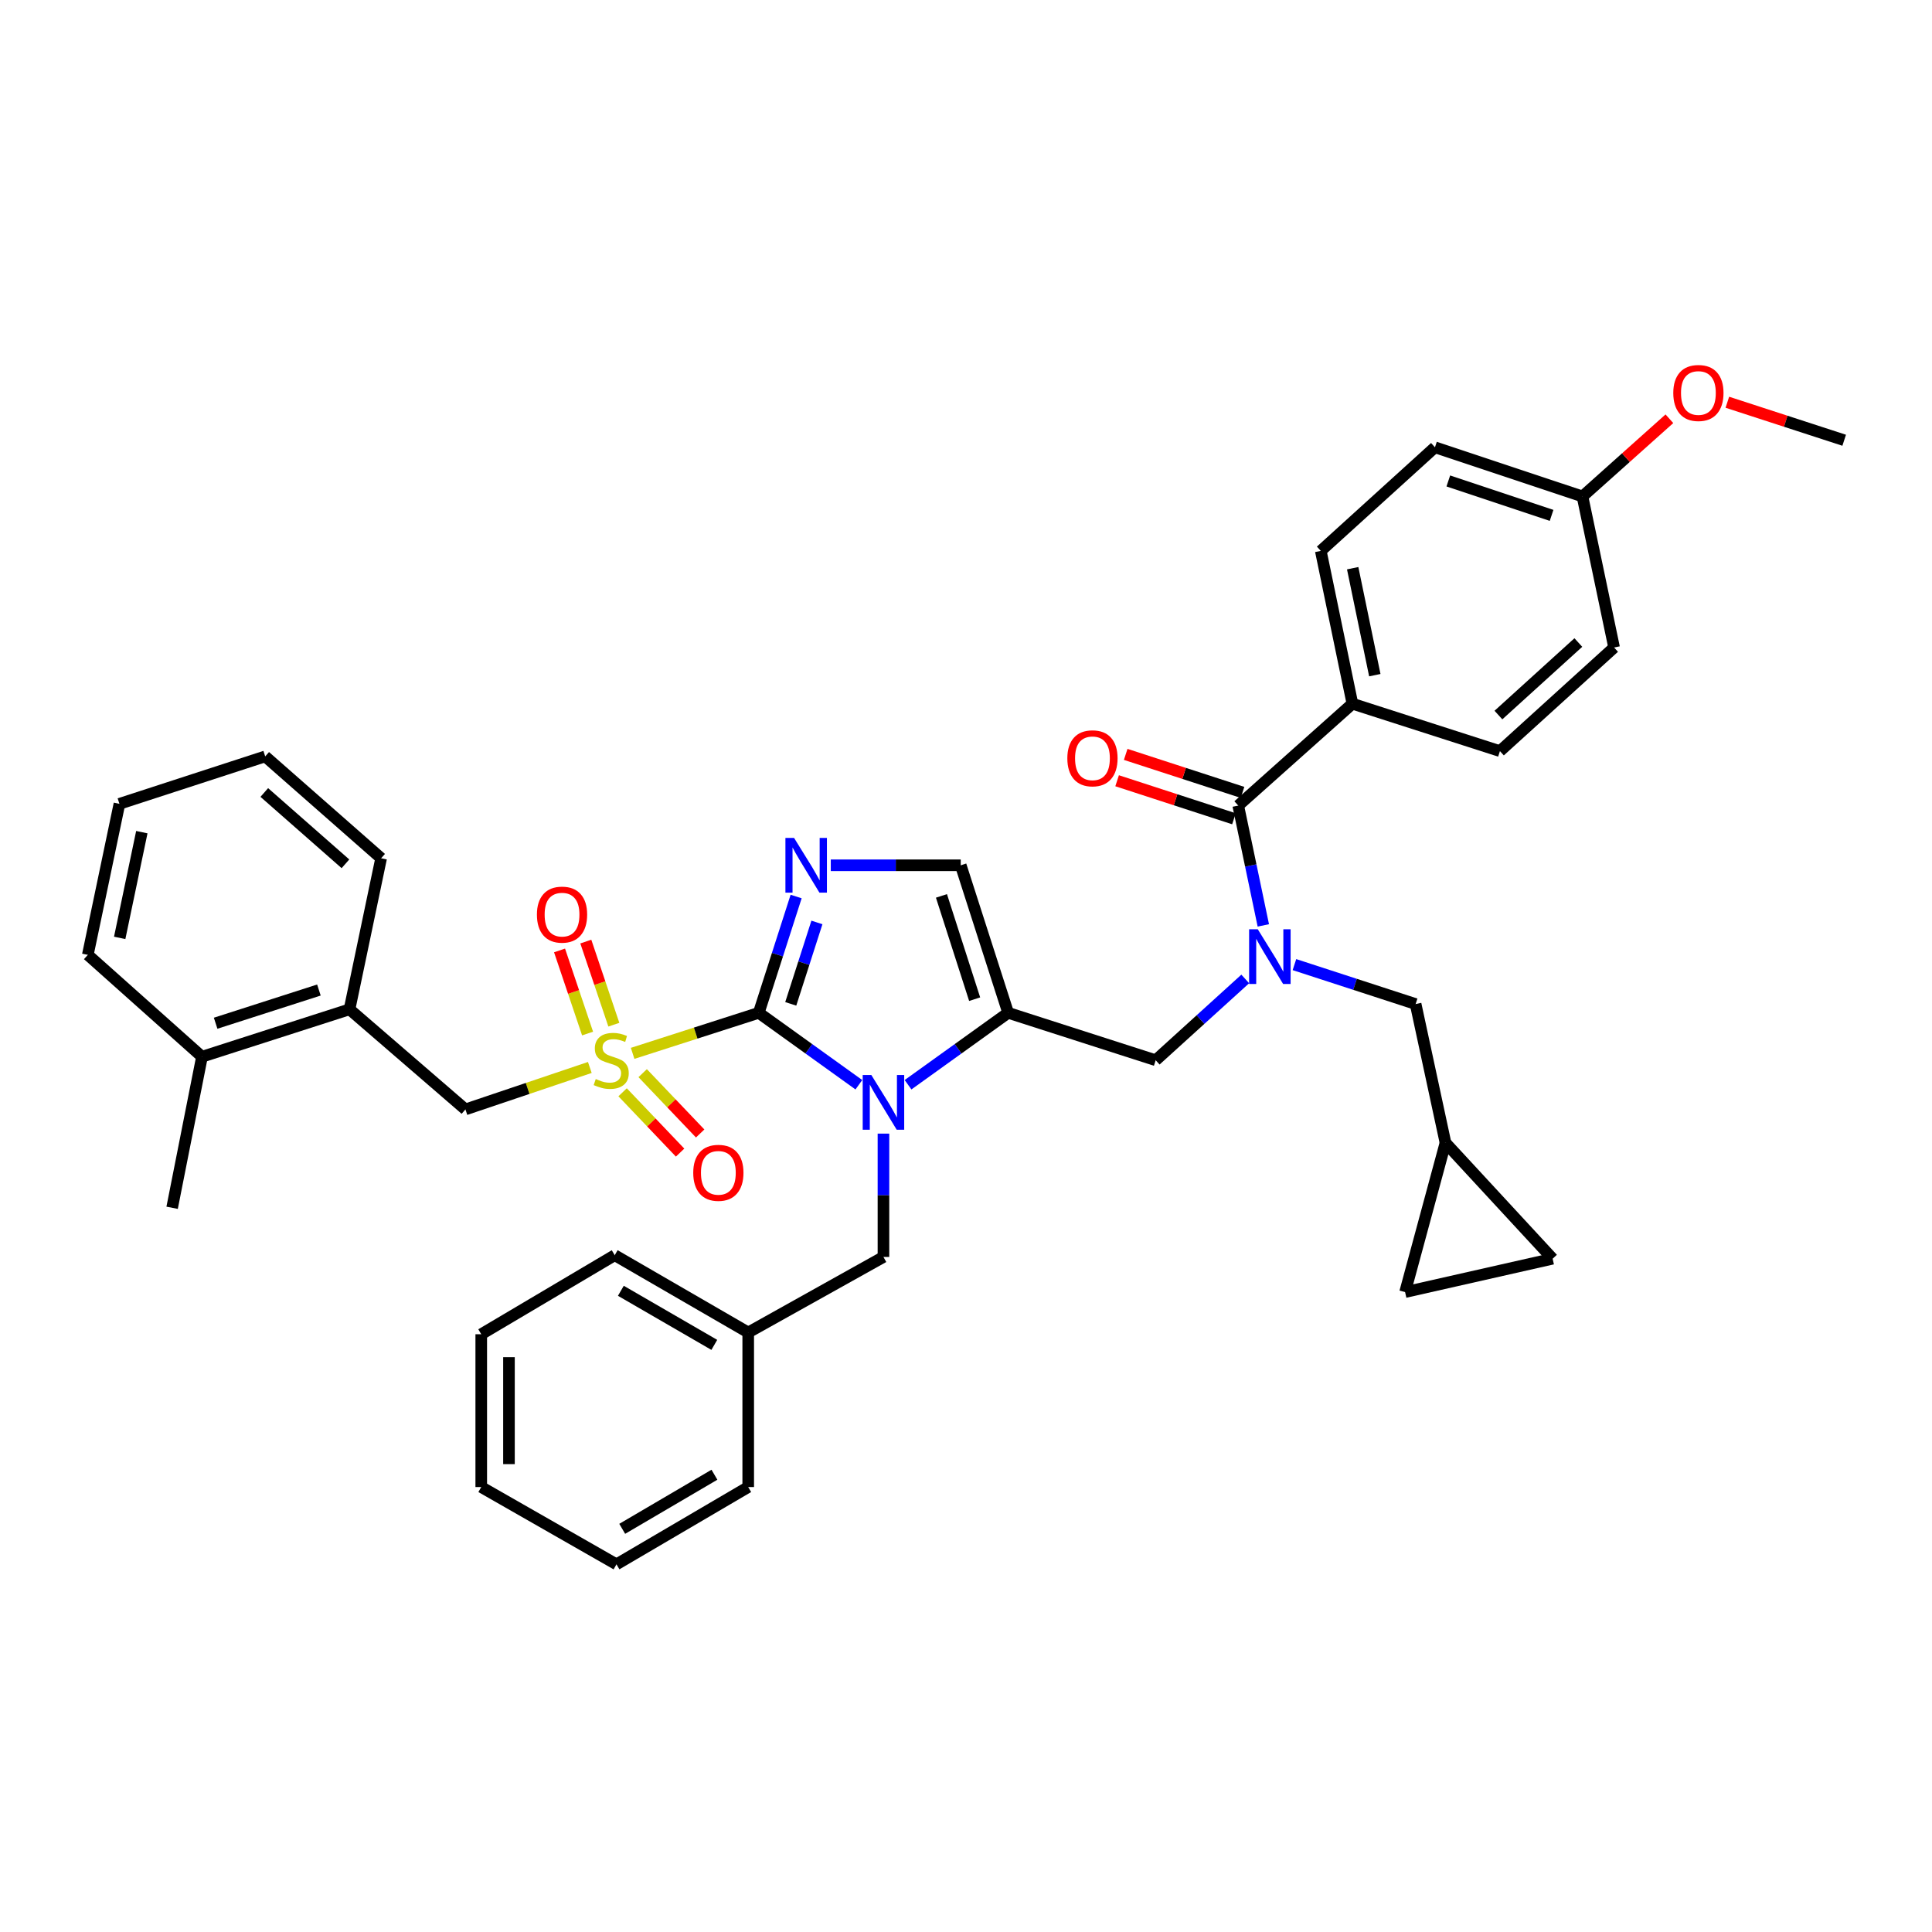 <?xml version='1.0' encoding='iso-8859-1'?>
<svg version='1.1' baseProfile='full'
              xmlns='http://www.w3.org/2000/svg'
                      xmlns:rdkit='http://www.rdkit.org/xml'
                      xmlns:xlink='http://www.w3.org/1999/xlink'
                  xml:space='preserve'
width='1000px' height='1000px' viewBox='0 0 1000 1000'>
<!-- END OF HEADER -->
<rect style='opacity:1.0;fill:#FFFFFF;stroke:none' width='1000' height='1000' x='0' y='0'> </rect>
<path class='bond-0' d='M 644.541,506.702 L 621.362,527.742' style='fill:none;fill-rule:evenodd;stroke:#0000FF;stroke-width:6px;stroke-linecap:butt;stroke-linejoin:miter;stroke-opacity:1' />
<path class='bond-0' d='M 621.362,527.742 L 598.184,548.781' style='fill:none;fill-rule:evenodd;stroke:#000000;stroke-width:6px;stroke-linecap:butt;stroke-linejoin:miter;stroke-opacity:1' />
<path class='bond-1' d='M 653.894,478.985 L 647.402,447.976' style='fill:none;fill-rule:evenodd;stroke:#0000FF;stroke-width:6px;stroke-linecap:butt;stroke-linejoin:miter;stroke-opacity:1' />
<path class='bond-1' d='M 647.402,447.976 L 640.911,416.966' style='fill:none;fill-rule:evenodd;stroke:#000000;stroke-width:6px;stroke-linecap:butt;stroke-linejoin:miter;stroke-opacity:1' />
<path class='bond-2' d='M 669.999,499.282 L 701.362,509.488' style='fill:none;fill-rule:evenodd;stroke:#0000FF;stroke-width:6px;stroke-linecap:butt;stroke-linejoin:miter;stroke-opacity:1' />
<path class='bond-2' d='M 701.362,509.488 L 732.725,519.694' style='fill:none;fill-rule:evenodd;stroke:#000000;stroke-width:6px;stroke-linecap:butt;stroke-linejoin:miter;stroke-opacity:1' />
<path class='bond-3' d='M 700.003,364.235 L 683.637,285.143' style='fill:none;fill-rule:evenodd;stroke:#000000;stroke-width:6px;stroke-linecap:butt;stroke-linejoin:miter;stroke-opacity:1' />
<path class='bond-3' d='M 711.599,349.464 L 700.143,294.1' style='fill:none;fill-rule:evenodd;stroke:#000000;stroke-width:6px;stroke-linecap:butt;stroke-linejoin:miter;stroke-opacity:1' />
<path class='bond-4' d='M 700.003,364.235 L 776.361,388.779' style='fill:none;fill-rule:evenodd;stroke:#000000;stroke-width:6px;stroke-linecap:butt;stroke-linejoin:miter;stroke-opacity:1' />
<path class='bond-5' d='M 700.003,364.235 L 640.911,416.966' style='fill:none;fill-rule:evenodd;stroke:#000000;stroke-width:6px;stroke-linecap:butt;stroke-linejoin:miter;stroke-opacity:1' />
<path class='bond-6' d='M 643.13,410.144 L 612.894,400.306' style='fill:none;fill-rule:evenodd;stroke:#000000;stroke-width:6px;stroke-linecap:butt;stroke-linejoin:miter;stroke-opacity:1' />
<path class='bond-6' d='M 612.894,400.306 L 582.657,390.468' style='fill:none;fill-rule:evenodd;stroke:#FF0000;stroke-width:6px;stroke-linecap:butt;stroke-linejoin:miter;stroke-opacity:1' />
<path class='bond-6' d='M 638.691,423.789 L 608.454,413.95' style='fill:none;fill-rule:evenodd;stroke:#000000;stroke-width:6px;stroke-linecap:butt;stroke-linejoin:miter;stroke-opacity:1' />
<path class='bond-6' d='M 608.454,413.95 L 578.217,404.112' style='fill:none;fill-rule:evenodd;stroke:#FF0000;stroke-width:6px;stroke-linecap:butt;stroke-linejoin:miter;stroke-opacity:1' />
<path class='bond-7' d='M 683.637,285.143 L 742.729,231.512' style='fill:none;fill-rule:evenodd;stroke:#000000;stroke-width:6px;stroke-linecap:butt;stroke-linejoin:miter;stroke-opacity:1' />
<path class='bond-8' d='M 776.361,388.779 L 835.453,335.148' style='fill:none;fill-rule:evenodd;stroke:#000000;stroke-width:6px;stroke-linecap:butt;stroke-linejoin:miter;stroke-opacity:1' />
<path class='bond-8' d='M 775.581,370.11 L 816.946,332.568' style='fill:none;fill-rule:evenodd;stroke:#000000;stroke-width:6px;stroke-linecap:butt;stroke-linejoin:miter;stroke-opacity:1' />
<path class='bond-9' d='M 803.639,651.509 L 727.273,668.783' style='fill:none;fill-rule:evenodd;stroke:#000000;stroke-width:6px;stroke-linecap:butt;stroke-linejoin:miter;stroke-opacity:1' />
<path class='bond-10' d='M 803.639,651.509 L 748.182,591.508' style='fill:none;fill-rule:evenodd;stroke:#000000;stroke-width:6px;stroke-linecap:butt;stroke-linejoin:miter;stroke-opacity:1' />
<path class='bond-11' d='M 727.273,668.783 L 748.182,591.508' style='fill:none;fill-rule:evenodd;stroke:#000000;stroke-width:6px;stroke-linecap:butt;stroke-linejoin:miter;stroke-opacity:1' />
<path class='bond-12' d='M 327.448,545.219 L 360.088,534.728' style='fill:none;fill-rule:evenodd;stroke:#CCCC00;stroke-width:6px;stroke-linecap:butt;stroke-linejoin:miter;stroke-opacity:1' />
<path class='bond-12' d='M 360.088,534.728 L 392.729,524.237' style='fill:none;fill-rule:evenodd;stroke:#000000;stroke-width:6px;stroke-linecap:butt;stroke-linejoin:miter;stroke-opacity:1' />
<path class='bond-13' d='M 305.292,552.516 L 273.099,563.375' style='fill:none;fill-rule:evenodd;stroke:#CCCC00;stroke-width:6px;stroke-linecap:butt;stroke-linejoin:miter;stroke-opacity:1' />
<path class='bond-13' d='M 273.099,563.375 L 240.905,574.234' style='fill:none;fill-rule:evenodd;stroke:#000000;stroke-width:6px;stroke-linecap:butt;stroke-linejoin:miter;stroke-opacity:1' />
<path class='bond-14' d='M 317.726,530.378 L 310.471,508.867' style='fill:none;fill-rule:evenodd;stroke:#CCCC00;stroke-width:6px;stroke-linecap:butt;stroke-linejoin:miter;stroke-opacity:1' />
<path class='bond-14' d='M 310.471,508.867 L 303.215,487.357' style='fill:none;fill-rule:evenodd;stroke:#FF0000;stroke-width:6px;stroke-linecap:butt;stroke-linejoin:miter;stroke-opacity:1' />
<path class='bond-14' d='M 304.13,534.964 L 296.875,513.453' style='fill:none;fill-rule:evenodd;stroke:#CCCC00;stroke-width:6px;stroke-linecap:butt;stroke-linejoin:miter;stroke-opacity:1' />
<path class='bond-14' d='M 296.875,513.453 L 289.619,491.943' style='fill:none;fill-rule:evenodd;stroke:#FF0000;stroke-width:6px;stroke-linecap:butt;stroke-linejoin:miter;stroke-opacity:1' />
<path class='bond-15' d='M 322.259,565.366 L 337.139,580.977' style='fill:none;fill-rule:evenodd;stroke:#CCCC00;stroke-width:6px;stroke-linecap:butt;stroke-linejoin:miter;stroke-opacity:1' />
<path class='bond-15' d='M 337.139,580.977 L 352.019,596.589' style='fill:none;fill-rule:evenodd;stroke:#FF0000;stroke-width:6px;stroke-linecap:butt;stroke-linejoin:miter;stroke-opacity:1' />
<path class='bond-15' d='M 332.645,555.466 L 347.525,571.078' style='fill:none;fill-rule:evenodd;stroke:#CCCC00;stroke-width:6px;stroke-linecap:butt;stroke-linejoin:miter;stroke-opacity:1' />
<path class='bond-15' d='M 347.525,571.078 L 362.405,586.689' style='fill:none;fill-rule:evenodd;stroke:#FF0000;stroke-width:6px;stroke-linecap:butt;stroke-linejoin:miter;stroke-opacity:1' />
<path class='bond-16' d='M 240.905,574.234 L 180.913,522.42' style='fill:none;fill-rule:evenodd;stroke:#000000;stroke-width:6px;stroke-linecap:butt;stroke-linejoin:miter;stroke-opacity:1' />
<path class='bond-17' d='M 180.913,522.42 L 104.547,546.964' style='fill:none;fill-rule:evenodd;stroke:#000000;stroke-width:6px;stroke-linecap:butt;stroke-linejoin:miter;stroke-opacity:1' />
<path class='bond-17' d='M 165.067,512.441 L 111.611,529.622' style='fill:none;fill-rule:evenodd;stroke:#000000;stroke-width:6px;stroke-linecap:butt;stroke-linejoin:miter;stroke-opacity:1' />
<path class='bond-18' d='M 180.913,522.42 L 197.27,444.236' style='fill:none;fill-rule:evenodd;stroke:#000000;stroke-width:6px;stroke-linecap:butt;stroke-linejoin:miter;stroke-opacity:1' />
<path class='bond-19' d='M 104.547,546.964 L 89.09,625.148' style='fill:none;fill-rule:evenodd;stroke:#000000;stroke-width:6px;stroke-linecap:butt;stroke-linejoin:miter;stroke-opacity:1' />
<path class='bond-20' d='M 104.547,546.964 L 45.455,494.233' style='fill:none;fill-rule:evenodd;stroke:#000000;stroke-width:6px;stroke-linecap:butt;stroke-linejoin:miter;stroke-opacity:1' />
<path class='bond-21' d='M 470,561.458 L 495.909,542.848' style='fill:none;fill-rule:evenodd;stroke:#0000FF;stroke-width:6px;stroke-linecap:butt;stroke-linejoin:miter;stroke-opacity:1' />
<path class='bond-21' d='M 495.909,542.848 L 521.818,524.237' style='fill:none;fill-rule:evenodd;stroke:#000000;stroke-width:6px;stroke-linecap:butt;stroke-linejoin:miter;stroke-opacity:1' />
<path class='bond-22' d='M 444.547,561.458 L 418.638,542.848' style='fill:none;fill-rule:evenodd;stroke:#0000FF;stroke-width:6px;stroke-linecap:butt;stroke-linejoin:miter;stroke-opacity:1' />
<path class='bond-22' d='M 418.638,542.848 L 392.729,524.237' style='fill:none;fill-rule:evenodd;stroke:#000000;stroke-width:6px;stroke-linecap:butt;stroke-linejoin:miter;stroke-opacity:1' />
<path class='bond-23' d='M 457.273,586.759 L 457.273,618.68' style='fill:none;fill-rule:evenodd;stroke:#0000FF;stroke-width:6px;stroke-linecap:butt;stroke-linejoin:miter;stroke-opacity:1' />
<path class='bond-23' d='M 457.273,618.68 L 457.273,650.6' style='fill:none;fill-rule:evenodd;stroke:#000000;stroke-width:6px;stroke-linecap:butt;stroke-linejoin:miter;stroke-opacity:1' />
<path class='bond-24' d='M 521.818,524.237 L 497.274,447.871' style='fill:none;fill-rule:evenodd;stroke:#000000;stroke-width:6px;stroke-linecap:butt;stroke-linejoin:miter;stroke-opacity:1' />
<path class='bond-24' d='M 504.476,517.173 L 487.295,463.717' style='fill:none;fill-rule:evenodd;stroke:#000000;stroke-width:6px;stroke-linecap:butt;stroke-linejoin:miter;stroke-opacity:1' />
<path class='bond-25' d='M 521.818,524.237 L 598.184,548.781' style='fill:none;fill-rule:evenodd;stroke:#000000;stroke-width:6px;stroke-linecap:butt;stroke-linejoin:miter;stroke-opacity:1' />
<path class='bond-26' d='M 497.274,447.871 L 463.643,447.871' style='fill:none;fill-rule:evenodd;stroke:#000000;stroke-width:6px;stroke-linecap:butt;stroke-linejoin:miter;stroke-opacity:1' />
<path class='bond-26' d='M 463.643,447.871 L 430.013,447.871' style='fill:none;fill-rule:evenodd;stroke:#0000FF;stroke-width:6px;stroke-linecap:butt;stroke-linejoin:miter;stroke-opacity:1' />
<path class='bond-27' d='M 412.077,464.037 L 402.403,494.137' style='fill:none;fill-rule:evenodd;stroke:#0000FF;stroke-width:6px;stroke-linecap:butt;stroke-linejoin:miter;stroke-opacity:1' />
<path class='bond-27' d='M 402.403,494.137 L 392.729,524.237' style='fill:none;fill-rule:evenodd;stroke:#000000;stroke-width:6px;stroke-linecap:butt;stroke-linejoin:miter;stroke-opacity:1' />
<path class='bond-27' d='M 422.835,477.457 L 416.063,498.528' style='fill:none;fill-rule:evenodd;stroke:#0000FF;stroke-width:6px;stroke-linecap:butt;stroke-linejoin:miter;stroke-opacity:1' />
<path class='bond-27' d='M 416.063,498.528 L 409.291,519.598' style='fill:none;fill-rule:evenodd;stroke:#000000;stroke-width:6px;stroke-linecap:butt;stroke-linejoin:miter;stroke-opacity:1' />
<path class='bond-28' d='M 387.276,689.692 L 457.273,650.6' style='fill:none;fill-rule:evenodd;stroke:#000000;stroke-width:6px;stroke-linecap:butt;stroke-linejoin:miter;stroke-opacity:1' />
<path class='bond-29' d='M 387.276,689.692 L 318.18,649.691' style='fill:none;fill-rule:evenodd;stroke:#000000;stroke-width:6px;stroke-linecap:butt;stroke-linejoin:miter;stroke-opacity:1' />
<path class='bond-29' d='M 369.723,696.11 L 321.356,668.109' style='fill:none;fill-rule:evenodd;stroke:#000000;stroke-width:6px;stroke-linecap:butt;stroke-linejoin:miter;stroke-opacity:1' />
<path class='bond-30' d='M 387.276,689.692 L 387.276,769.693' style='fill:none;fill-rule:evenodd;stroke:#000000;stroke-width:6px;stroke-linecap:butt;stroke-linejoin:miter;stroke-opacity:1' />
<path class='bond-31' d='M 318.18,649.691 L 249.092,690.601' style='fill:none;fill-rule:evenodd;stroke:#000000;stroke-width:6px;stroke-linecap:butt;stroke-linejoin:miter;stroke-opacity:1' />
<path class='bond-32' d='M 387.276,769.693 L 319.089,809.694' style='fill:none;fill-rule:evenodd;stroke:#000000;stroke-width:6px;stroke-linecap:butt;stroke-linejoin:miter;stroke-opacity:1' />
<path class='bond-32' d='M 369.788,763.317 L 322.057,791.317' style='fill:none;fill-rule:evenodd;stroke:#000000;stroke-width:6px;stroke-linecap:butt;stroke-linejoin:miter;stroke-opacity:1' />
<path class='bond-33' d='M 249.092,690.601 L 249.092,769.693' style='fill:none;fill-rule:evenodd;stroke:#000000;stroke-width:6px;stroke-linecap:butt;stroke-linejoin:miter;stroke-opacity:1' />
<path class='bond-33' d='M 263.441,702.465 L 263.441,757.829' style='fill:none;fill-rule:evenodd;stroke:#000000;stroke-width:6px;stroke-linecap:butt;stroke-linejoin:miter;stroke-opacity:1' />
<path class='bond-34' d='M 319.089,809.694 L 249.092,769.693' style='fill:none;fill-rule:evenodd;stroke:#000000;stroke-width:6px;stroke-linecap:butt;stroke-linejoin:miter;stroke-opacity:1' />
<path class='bond-35' d='M 45.455,494.233 L 61.82,416.058' style='fill:none;fill-rule:evenodd;stroke:#000000;stroke-width:6px;stroke-linecap:butt;stroke-linejoin:miter;stroke-opacity:1' />
<path class='bond-35' d='M 61.953,485.447 L 73.409,430.724' style='fill:none;fill-rule:evenodd;stroke:#000000;stroke-width:6px;stroke-linecap:butt;stroke-linejoin:miter;stroke-opacity:1' />
<path class='bond-36' d='M 197.27,444.236 L 137.269,391.506' style='fill:none;fill-rule:evenodd;stroke:#000000;stroke-width:6px;stroke-linecap:butt;stroke-linejoin:miter;stroke-opacity:1' />
<path class='bond-36' d='M 178.798,447.105 L 136.797,410.193' style='fill:none;fill-rule:evenodd;stroke:#000000;stroke-width:6px;stroke-linecap:butt;stroke-linejoin:miter;stroke-opacity:1' />
<path class='bond-37' d='M 61.82,416.058 L 137.269,391.506' style='fill:none;fill-rule:evenodd;stroke:#000000;stroke-width:6px;stroke-linecap:butt;stroke-linejoin:miter;stroke-opacity:1' />
<path class='bond-38' d='M 748.182,591.508 L 732.725,519.694' style='fill:none;fill-rule:evenodd;stroke:#000000;stroke-width:6px;stroke-linecap:butt;stroke-linejoin:miter;stroke-opacity:1' />
<path class='bond-39' d='M 819.087,256.964 L 835.453,335.148' style='fill:none;fill-rule:evenodd;stroke:#000000;stroke-width:6px;stroke-linecap:butt;stroke-linejoin:miter;stroke-opacity:1' />
<path class='bond-40' d='M 819.087,256.964 L 841.582,236.855' style='fill:none;fill-rule:evenodd;stroke:#000000;stroke-width:6px;stroke-linecap:butt;stroke-linejoin:miter;stroke-opacity:1' />
<path class='bond-40' d='M 841.582,236.855 L 864.076,216.745' style='fill:none;fill-rule:evenodd;stroke:#FF0000;stroke-width:6px;stroke-linecap:butt;stroke-linejoin:miter;stroke-opacity:1' />
<path class='bond-41' d='M 819.087,256.964 L 742.729,231.512' style='fill:none;fill-rule:evenodd;stroke:#000000;stroke-width:6px;stroke-linecap:butt;stroke-linejoin:miter;stroke-opacity:1' />
<path class='bond-41' d='M 803.096,266.759 L 749.646,248.942' style='fill:none;fill-rule:evenodd;stroke:#000000;stroke-width:6px;stroke-linecap:butt;stroke-linejoin:miter;stroke-opacity:1' />
<path class='bond-42' d='M 894.072,208.2 L 924.309,218.038' style='fill:none;fill-rule:evenodd;stroke:#FF0000;stroke-width:6px;stroke-linecap:butt;stroke-linejoin:miter;stroke-opacity:1' />
<path class='bond-42' d='M 924.309,218.038 L 954.545,227.877' style='fill:none;fill-rule:evenodd;stroke:#000000;stroke-width:6px;stroke-linecap:butt;stroke-linejoin:miter;stroke-opacity:1' />
<path  class='atom-0' d='M 651.016 480.982
L 660.296 495.982
Q 661.216 497.462, 662.696 500.142
Q 664.176 502.822, 664.256 502.982
L 664.256 480.982
L 668.016 480.982
L 668.016 509.302
L 664.136 509.302
L 654.176 492.902
Q 653.016 490.982, 651.776 488.782
Q 650.576 486.582, 650.216 485.902
L 650.216 509.302
L 646.536 509.302
L 646.536 480.982
L 651.016 480.982
' fill='#0000FF'/>
<path  class='atom-3' d='M 552.453 392.494
Q 552.453 385.694, 555.813 381.894
Q 559.173 378.094, 565.453 378.094
Q 571.733 378.094, 575.093 381.894
Q 578.453 385.694, 578.453 392.494
Q 578.453 399.374, 575.053 403.294
Q 571.653 407.174, 565.453 407.174
Q 559.213 407.174, 555.813 403.294
Q 552.453 399.414, 552.453 392.494
M 565.453 403.974
Q 569.773 403.974, 572.093 401.094
Q 574.453 398.174, 574.453 392.494
Q 574.453 386.934, 572.093 384.134
Q 569.773 381.294, 565.453 381.294
Q 561.133 381.294, 558.773 384.094
Q 556.453 386.894, 556.453 392.494
Q 556.453 398.214, 558.773 401.094
Q 561.133 403.974, 565.453 403.974
' fill='#FF0000'/>
<path  class='atom-8' d='M 308.363 558.501
Q 308.683 558.621, 310.003 559.181
Q 311.323 559.741, 312.763 560.101
Q 314.243 560.421, 315.683 560.421
Q 318.363 560.421, 319.923 559.141
Q 321.483 557.821, 321.483 555.541
Q 321.483 553.981, 320.683 553.021
Q 319.923 552.061, 318.723 551.541
Q 317.523 551.021, 315.523 550.421
Q 313.003 549.661, 311.483 548.941
Q 310.003 548.221, 308.923 546.701
Q 307.883 545.181, 307.883 542.621
Q 307.883 539.061, 310.283 536.861
Q 312.723 534.661, 317.523 534.661
Q 320.803 534.661, 324.523 536.221
L 323.603 539.301
Q 320.203 537.901, 317.643 537.901
Q 314.883 537.901, 313.363 539.061
Q 311.843 540.181, 311.883 542.141
Q 311.883 543.661, 312.643 544.581
Q 313.443 545.501, 314.563 546.021
Q 315.723 546.541, 317.643 547.141
Q 320.203 547.941, 321.723 548.741
Q 323.243 549.541, 324.323 551.181
Q 325.443 552.781, 325.443 555.541
Q 325.443 559.461, 322.803 561.581
Q 320.203 563.661, 315.843 563.661
Q 313.323 563.661, 311.403 563.101
Q 309.523 562.581, 307.283 561.661
L 308.363 558.501
' fill='#CCCC00'/>
<path  class='atom-10' d='M 277.91 473.404
Q 277.91 466.604, 281.27 462.804
Q 284.63 459.004, 290.91 459.004
Q 297.19 459.004, 300.55 462.804
Q 303.91 466.604, 303.91 473.404
Q 303.91 480.284, 300.51 484.204
Q 297.11 488.084, 290.91 488.084
Q 284.67 488.084, 281.27 484.204
Q 277.91 480.324, 277.91 473.404
M 290.91 484.884
Q 295.23 484.884, 297.55 482.004
Q 299.91 479.084, 299.91 473.404
Q 299.91 467.844, 297.55 465.044
Q 295.23 462.204, 290.91 462.204
Q 286.59 462.204, 284.23 465.004
Q 281.91 467.804, 281.91 473.404
Q 281.91 479.124, 284.23 482.004
Q 286.59 484.884, 290.91 484.884
' fill='#FF0000'/>
<path  class='atom-11' d='M 358.82 607.045
Q 358.82 600.245, 362.18 596.445
Q 365.54 592.645, 371.82 592.645
Q 378.1 592.645, 381.46 596.445
Q 384.82 600.245, 384.82 607.045
Q 384.82 613.925, 381.42 617.845
Q 378.02 621.725, 371.82 621.725
Q 365.58 621.725, 362.18 617.845
Q 358.82 613.965, 358.82 607.045
M 371.82 618.525
Q 376.14 618.525, 378.46 615.645
Q 380.82 612.725, 380.82 607.045
Q 380.82 601.485, 378.46 598.685
Q 376.14 595.845, 371.82 595.845
Q 367.5 595.845, 365.14 598.645
Q 362.82 601.445, 362.82 607.045
Q 362.82 612.765, 365.14 615.645
Q 367.5 618.525, 371.82 618.525
' fill='#FF0000'/>
<path  class='atom-14' d='M 451.013 556.439
L 460.293 571.439
Q 461.213 572.919, 462.693 575.599
Q 464.173 578.279, 464.253 578.439
L 464.253 556.439
L 468.013 556.439
L 468.013 584.759
L 464.133 584.759
L 454.173 568.359
Q 453.013 566.439, 451.773 564.239
Q 450.573 562.039, 450.213 561.359
L 450.213 584.759
L 446.533 584.759
L 446.533 556.439
L 451.013 556.439
' fill='#0000FF'/>
<path  class='atom-17' d='M 411.013 433.711
L 420.293 448.711
Q 421.213 450.191, 422.693 452.871
Q 424.173 455.551, 424.253 455.711
L 424.253 433.711
L 428.013 433.711
L 428.013 462.031
L 424.133 462.031
L 414.173 445.631
Q 413.013 443.711, 411.773 441.511
Q 410.573 439.311, 410.213 438.631
L 410.213 462.031
L 406.533 462.031
L 406.533 433.711
L 411.013 433.711
' fill='#0000FF'/>
<path  class='atom-37' d='M 866.088 203.405
Q 866.088 196.605, 869.448 192.805
Q 872.808 189.005, 879.088 189.005
Q 885.368 189.005, 888.728 192.805
Q 892.088 196.605, 892.088 203.405
Q 892.088 210.285, 888.688 214.205
Q 885.288 218.085, 879.088 218.085
Q 872.848 218.085, 869.448 214.205
Q 866.088 210.325, 866.088 203.405
M 879.088 214.885
Q 883.408 214.885, 885.728 212.005
Q 888.088 209.085, 888.088 203.405
Q 888.088 197.845, 885.728 195.045
Q 883.408 192.205, 879.088 192.205
Q 874.768 192.205, 872.408 195.005
Q 870.088 197.805, 870.088 203.405
Q 870.088 209.125, 872.408 212.005
Q 874.768 214.885, 879.088 214.885
' fill='#FF0000'/>
</svg>
